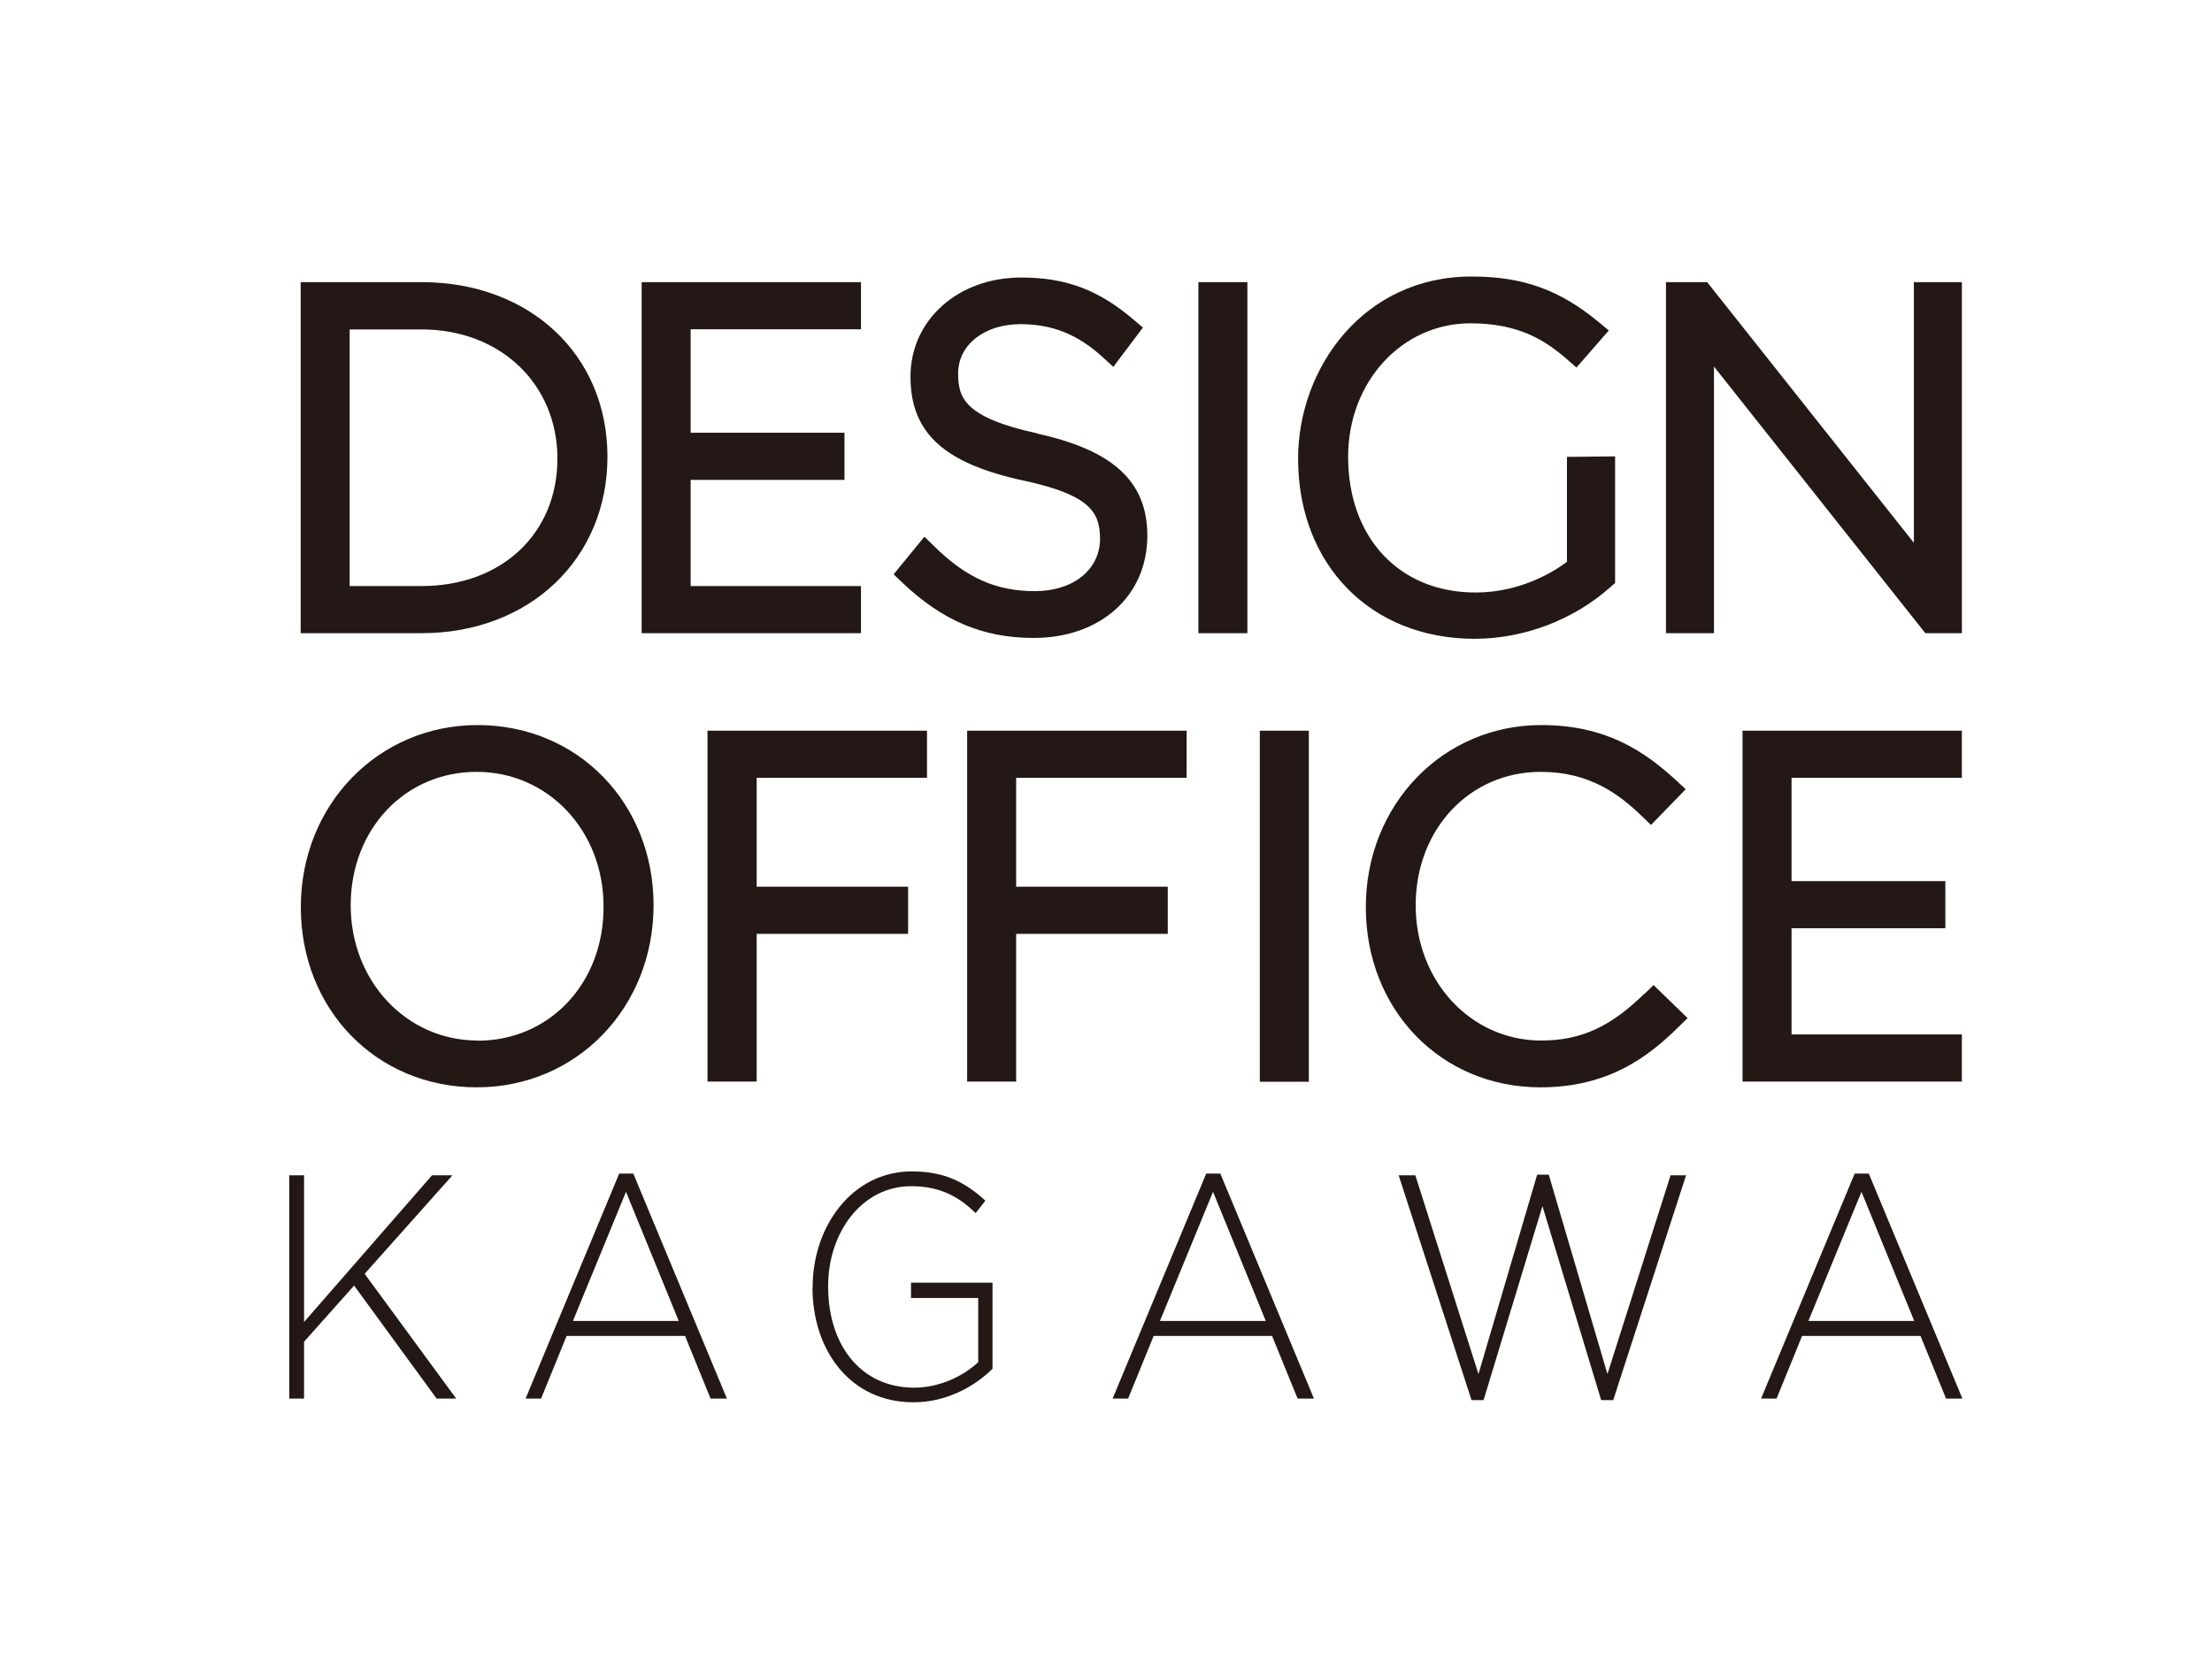 <svg xmlns="http://www.w3.org/2000/svg" width="130" height="98.42"><path style="fill:none" d="M0 0h130v98.42H0z"/><path d="M24.78 16.58h-7.11v20.63h7.11c6.33 0 10.92-4.36 10.92-10.37s-4.59-10.26-10.92-10.26m7.98 10.37c0 4.41-3.28 7.49-7.98 7.49h-4.23V19.36h4.23c4.62 0 7.98 3.2 7.98 7.6m4.95 10.25H50.6v-2.77H40.59V28.2h9.04v-2.77h-9.04v-6.08H50.6v-2.77H37.71v20.63zm23.26-11.74c-4.32-.94-4.66-2.11-4.66-3.53 0-1.67 1.54-2.89 3.66-2.89 1.89 0 3.39.61 4.87 1.97l.59.54 1.74-2.31-.52-.44c-2.08-1.78-4-2.5-6.64-2.5-3.71 0-6.5 2.5-6.5 5.82s1.98 5.1 6.63 6.11c3.81.82 4.51 1.79 4.51 3.42 0 1.81-1.57 3.08-3.82 3.08s-4-.74-5.93-2.64l-.57-.56-1.81 2.21.49.47c2.37 2.26 4.76 3.27 7.74 3.27 3.93 0 6.68-2.47 6.68-6.01 0-3.17-2-5.02-6.48-6m9.48-8.9h2.88v20.63h-2.88zM92.1 33.01c-.67.51-2.66 1.81-5.38 1.81-4.48 0-7.49-3.21-7.49-7.98 0-4.4 3.16-7.84 7.19-7.84 2.86 0 4.42 1.02 5.68 2.12l.55.48 1.9-2.18-.58-.48c-2.3-1.91-4.47-2.69-7.48-2.69-6.39 0-10.2 5.41-10.2 10.7 0 6.23 4.26 10.59 10.37 10.59 2.91 0 5.83-1.11 8.01-3.06l.25-.22v-7.44l-2.83.03v6.16Zm20.38-16.43V31.9l-12.15-15.32h-2.42v20.63h2.82V21.54l12.35 15.58.08.09h2.14V16.58h-2.82zm2.82 29.13v-2.77h-12.89v20.62h12.89v-2.77h-10.01v-6.24h9.04v-2.77h-9.04v-6.07h10.01zm-87.23-3.1c-5.83 0-10.39 4.67-10.39 10.7S22.13 63.9 28.02 63.9s10.39-4.7 10.39-10.7-4.45-10.59-10.34-10.59m0 18.54c-4.18 0-7.46-3.49-7.46-7.95s3.18-7.84 7.4-7.84 7.46 3.47 7.46 7.9v.06c0 4.47-3.18 7.84-7.4 7.84m13.51 2.4h2.89v-8.68h8.9v-2.77h-8.9v-6.4h10.01v-2.77h-12.9v20.62zm15.26 0h2.88v-8.68h8.91v-2.77h-8.91v-6.4h10.02v-2.77h-12.9v20.62zm17.2-20.62h2.88v20.63h-2.88zm22.63 15.43c-2 1.97-3.76 2.78-6.09 2.78-4.14 0-7.38-3.49-7.38-7.95s3.16-7.84 7.35-7.84c2.87 0 4.62 1.32 5.96 2.62l.52.5 2.04-2.1-.55-.51c-1.85-1.69-4.09-3.26-7.94-3.26-5.78 0-10.31 4.67-10.31 10.7S84.68 63.9 90.53 63.9c3.99 0 6.34-1.79 8.12-3.55l.53-.52-2-1.94-.51.5Zm-60.29 10.6h.84l5.5 13.22h-.96l-1.5-3.68H33.3l-1.5 3.68h-.91l5.5-13.22Zm3.51 8.66-3.1-7.59-3.12 7.59h6.22Zm30.99-8.66h.84l5.5 13.22h-.96l-1.5-3.68H67.8l-1.5 3.68h-.91l5.5-13.22Zm3.51 8.66-3.1-7.59-3.12 7.59h6.22Zm34.6-8.66h.84l5.5 13.22h-.96l-1.5-3.68h-6.96l-1.5 3.68h-.91l5.5-13.22Zm3.51 8.66-3.1-7.59-3.12 7.59h6.22Zm-64.74-1.96v-.04c0-3.54 2.31-6.79 5.83-6.79 1.92 0 3.14.64 4.32 1.72l-.57.73c-.93-.9-2.01-1.58-3.8-1.58-2.87 0-4.87 2.7-4.87 5.87v.04c0 3.4 1.9 5.93 5.06 5.93 1.5 0 2.9-.69 3.76-1.5v-3.77h-3.95v-.9h4.79v5.06c-1.06 1.05-2.72 1.97-4.64 1.97-3.73 0-5.94-3.06-5.94-6.75M17 69.07h.87v8.62l7.52-8.62h1.2l-5.16 5.79 5.38 7.33h-1.15l-4.85-6.64-2.94 3.3v3.34H17V69.07zm65.2 0h.98l3.71 11.68 3.45-11.72h.68l3.45 11.72 3.71-11.68h.91l-4.28 13.21h-.71l-3.45-11.4-3.46 11.4h-.71L82.2 69.07z" style="fill:#231815"/></svg>